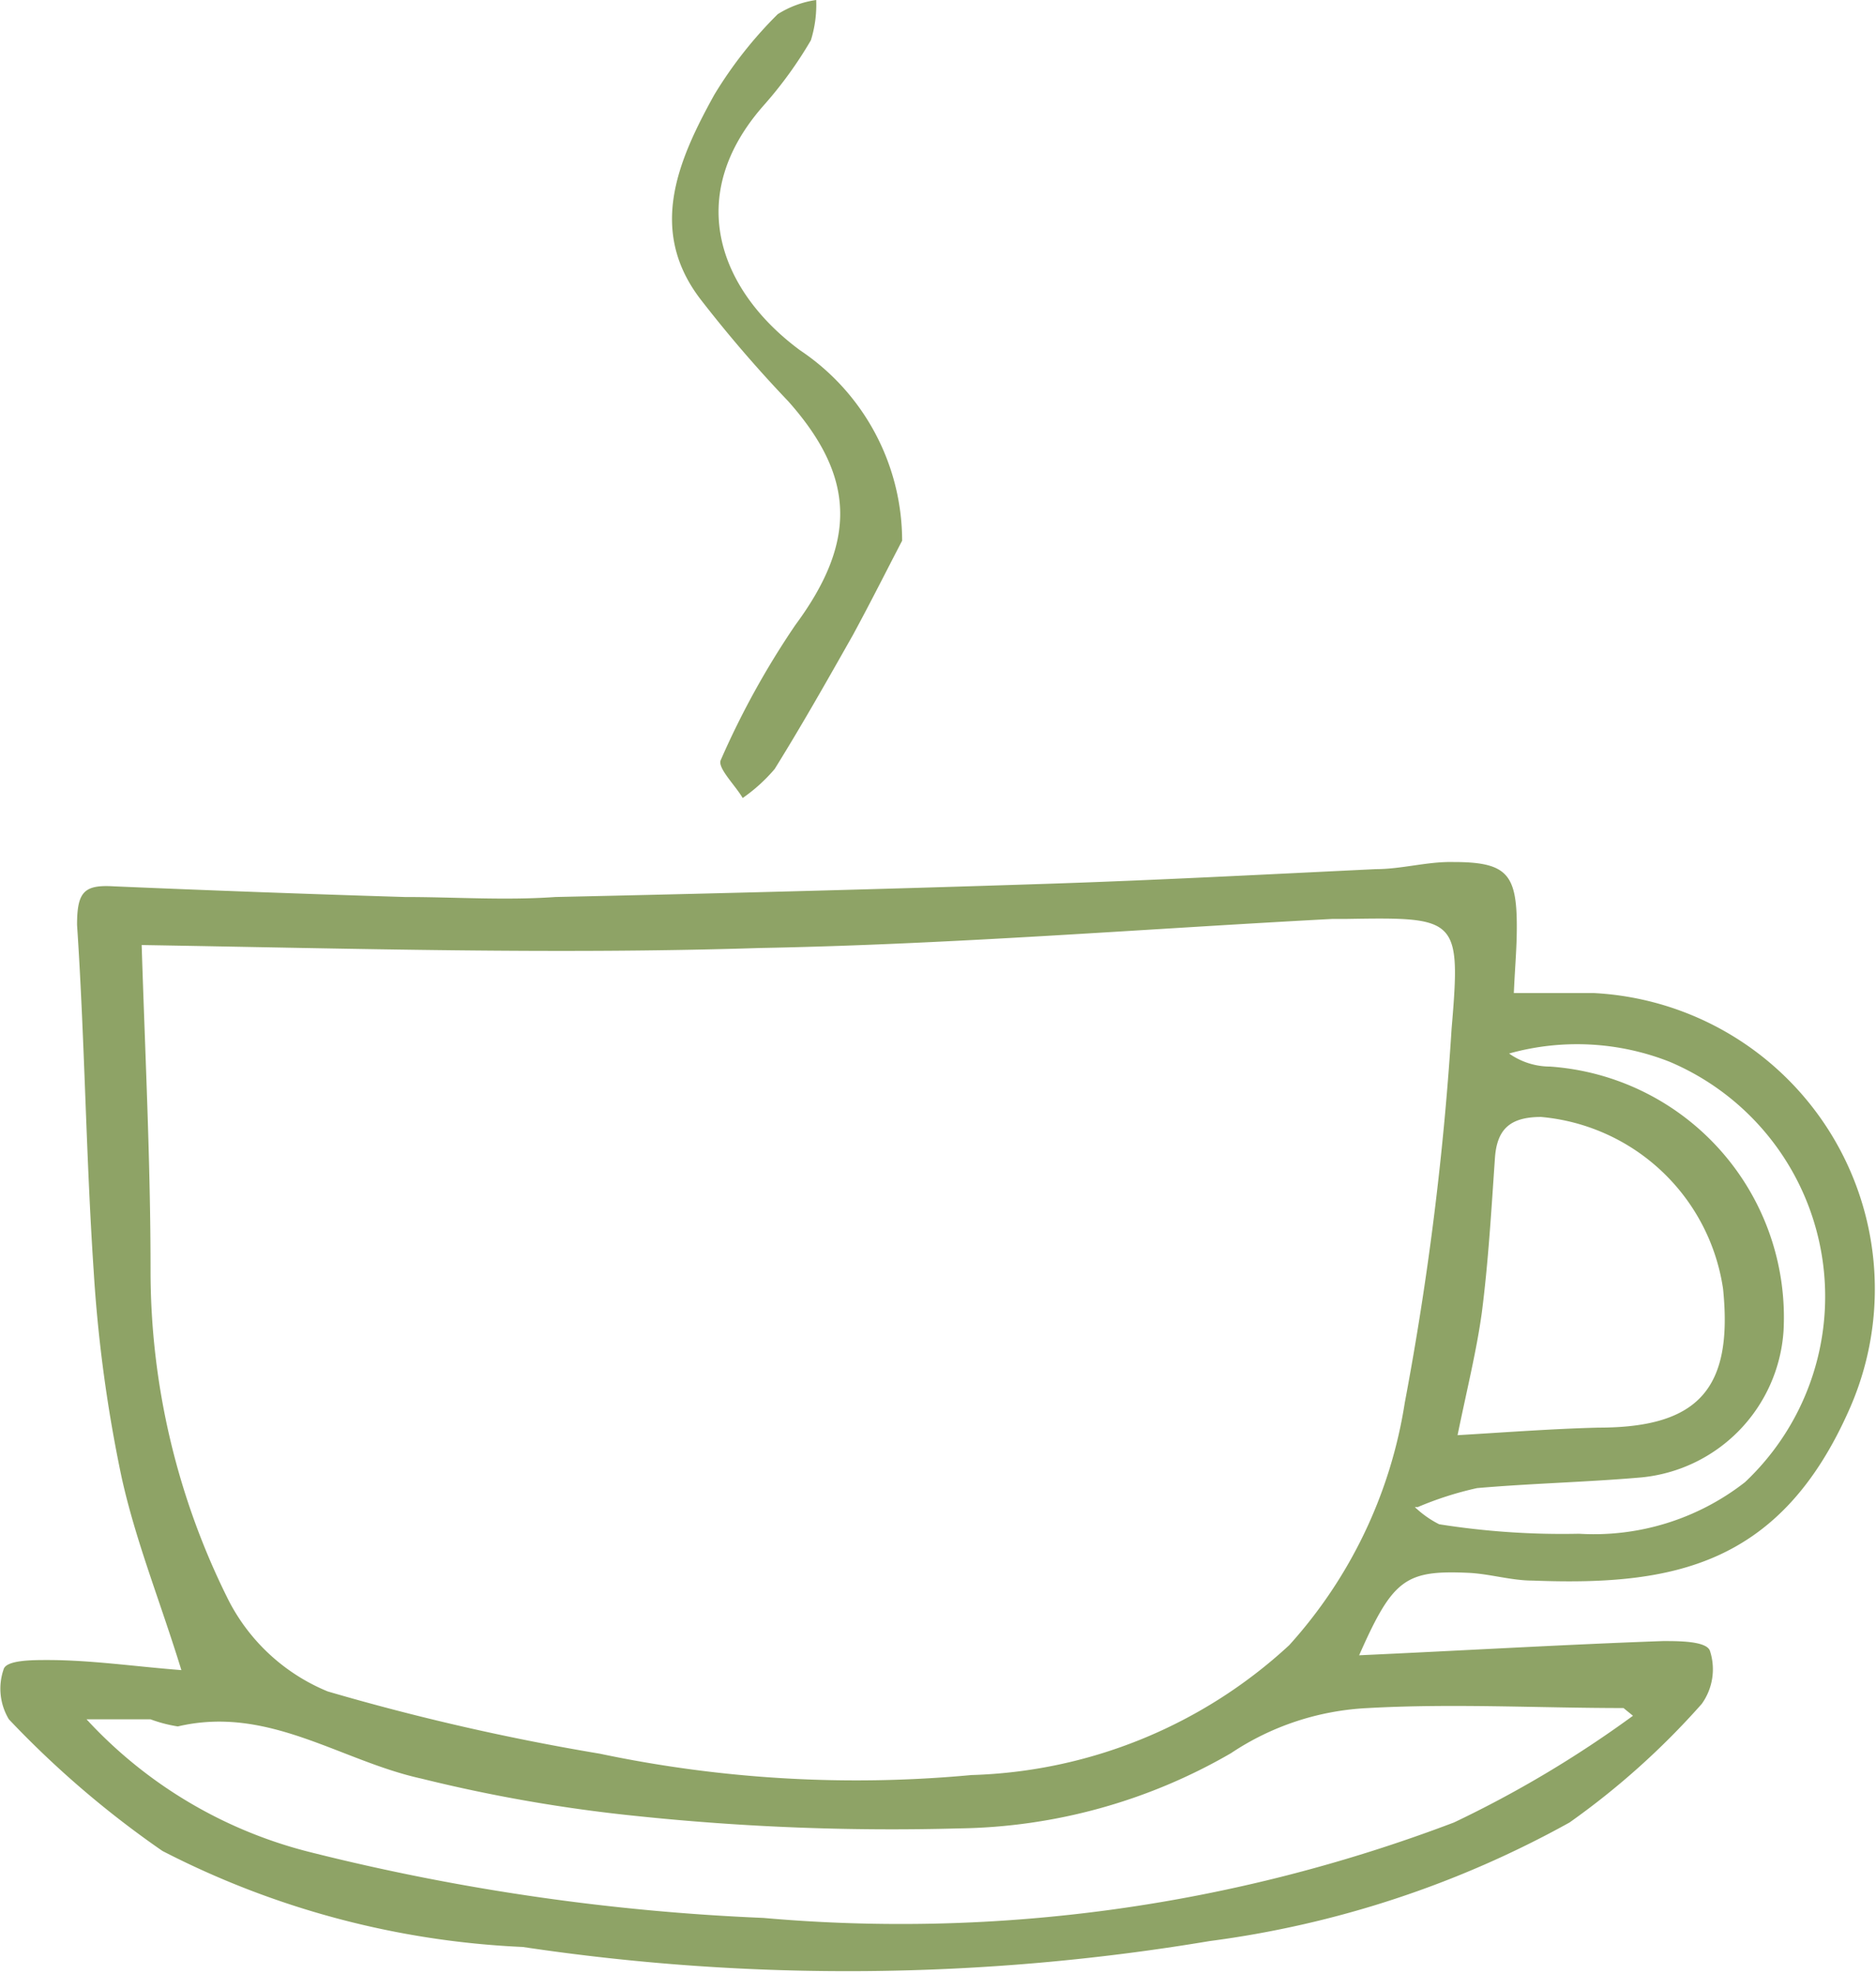 <svg xmlns="http://www.w3.org/2000/svg" viewBox="0 0 31.65 33.29"><defs><style>.cls-1{fill:#8ea366;}</style></defs><title>coffee</title><g id="Layer_2" data-name="Layer 2"><g id="content"><path class="cls-1" d="M25.54,16.75h1.35a5,5,0,0,1,4.32,7c-1.17,2.67-3,3-5.35,2.91-.36,0-.71-.11-1.07-.13-1.08-.05-1.29.1-1.86,1.39,1.76-.08,3.45-.18,5.13-.24.27,0,.74,0,.79.17a1,1,0,0,1-.14.89,13,13,0,0,1-2.23,2,17.07,17.07,0,0,1-6.07,2,37,37,0,0,1-11.59.1,14.67,14.67,0,0,1-6.08-1.62A16.4,16.4,0,0,1,.15,29a1,1,0,0,1-.09-.84C.1,28,.54,28,.8,28c.74,0,1.48.11,2.26.17C2.7,27,2.29,26,2.05,24.91a24,24,0,0,1-.47-3.48c-.13-1.94-.15-3.89-.28-5.83,0-.56.12-.68.62-.65,1.64.07,3.27.13,4.91.18.84,0,1.69.06,2.54,0,2.74-.06,5.47-.13,8.21-.22,1.87-.06,3.75-.16,5.63-.25.44,0,.87-.13,1.31-.12.9,0,1.07.2,1.07,1.09C25.59,16,25.56,16.29,25.54,16.75ZM2.39,15.94c.06,1.89.15,3.68.15,5.48A12.4,12.4,0,0,0,3.86,27a3.28,3.28,0,0,0,1.67,1.53,39.64,39.64,0,0,0,4.59,1.05,21,21,0,0,0,6.27.36,8.25,8.25,0,0,0,5.36-2.19,7.91,7.91,0,0,0,1.95-4.09,51.31,51.31,0,0,0,.79-6.31c.16-1.88.1-1.88-1.78-1.85l-.23,0c-3.22.17-6.44.43-9.66.49C9.38,16.1,6,16,2.39,15.94Zm25.16,13-.16-.13c-1.43,0-2.87-.08-4.31,0a4.54,4.54,0,0,0-2.31.76,9.4,9.4,0,0,1-4.59,1.27,41.32,41.32,0,0,1-5.45-.21A26,26,0,0,1,7.11,30C5.74,29.7,4.53,28.76,3,29.12A2.36,2.36,0,0,1,2.54,29c-.34,0-.69,0-1.08,0a7.66,7.66,0,0,0,3.77,2.24,37.75,37.75,0,0,0,7.65,1.11,26.29,26.29,0,0,0,11.65-1.61A18.78,18.78,0,0,0,27.55,28.94Zm-3-4.73c.85-.05,1.63-.11,2.42-.13,1.69,0,2.27-.66,2.1-2.34A3.41,3.41,0,0,0,26,18.84c-.54,0-.75.22-.78.71-.06.87-.11,1.73-.22,2.59C24.91,22.79,24.75,23.43,24.59,24.21Zm-.68,1.21a1.69,1.69,0,0,0,.41.29,13.31,13.31,0,0,0,2.36.16A4.14,4.14,0,0,0,29.44,25a4.3,4.3,0,0,0-1.27-7.09,4.26,4.26,0,0,0-2.71-.14,1.2,1.2,0,0,0,.69.22,4.24,4.24,0,0,1,3.94,4.46,2.66,2.66,0,0,1-2.4,2.47c-.92.08-1.85.1-2.77.18a5.66,5.66,0,0,0-1,.32Z"/><path class="cls-1" d="M15.22,9.12c-.21.4-.51,1-.83,1.59-.43.76-.86,1.52-1.32,2.26a2.79,2.79,0,0,1-.54.49c-.13-.22-.43-.51-.37-.64a14.06,14.06,0,0,1,1.26-2.28c1.05-1.42,1-2.51-.12-3.77a22,22,0,0,1-1.48-1.72c-.89-1.16-.39-2.33.23-3.45A7.05,7.05,0,0,1,13.12.24,1.65,1.65,0,0,1,13.77,0a2,2,0,0,1-.09.68,6.89,6.89,0,0,1-.78,1.08c-1.4,1.57-.73,3.17.6,4.15A3.87,3.87,0,0,1,15.22,9.12Z"/></g></g></svg>